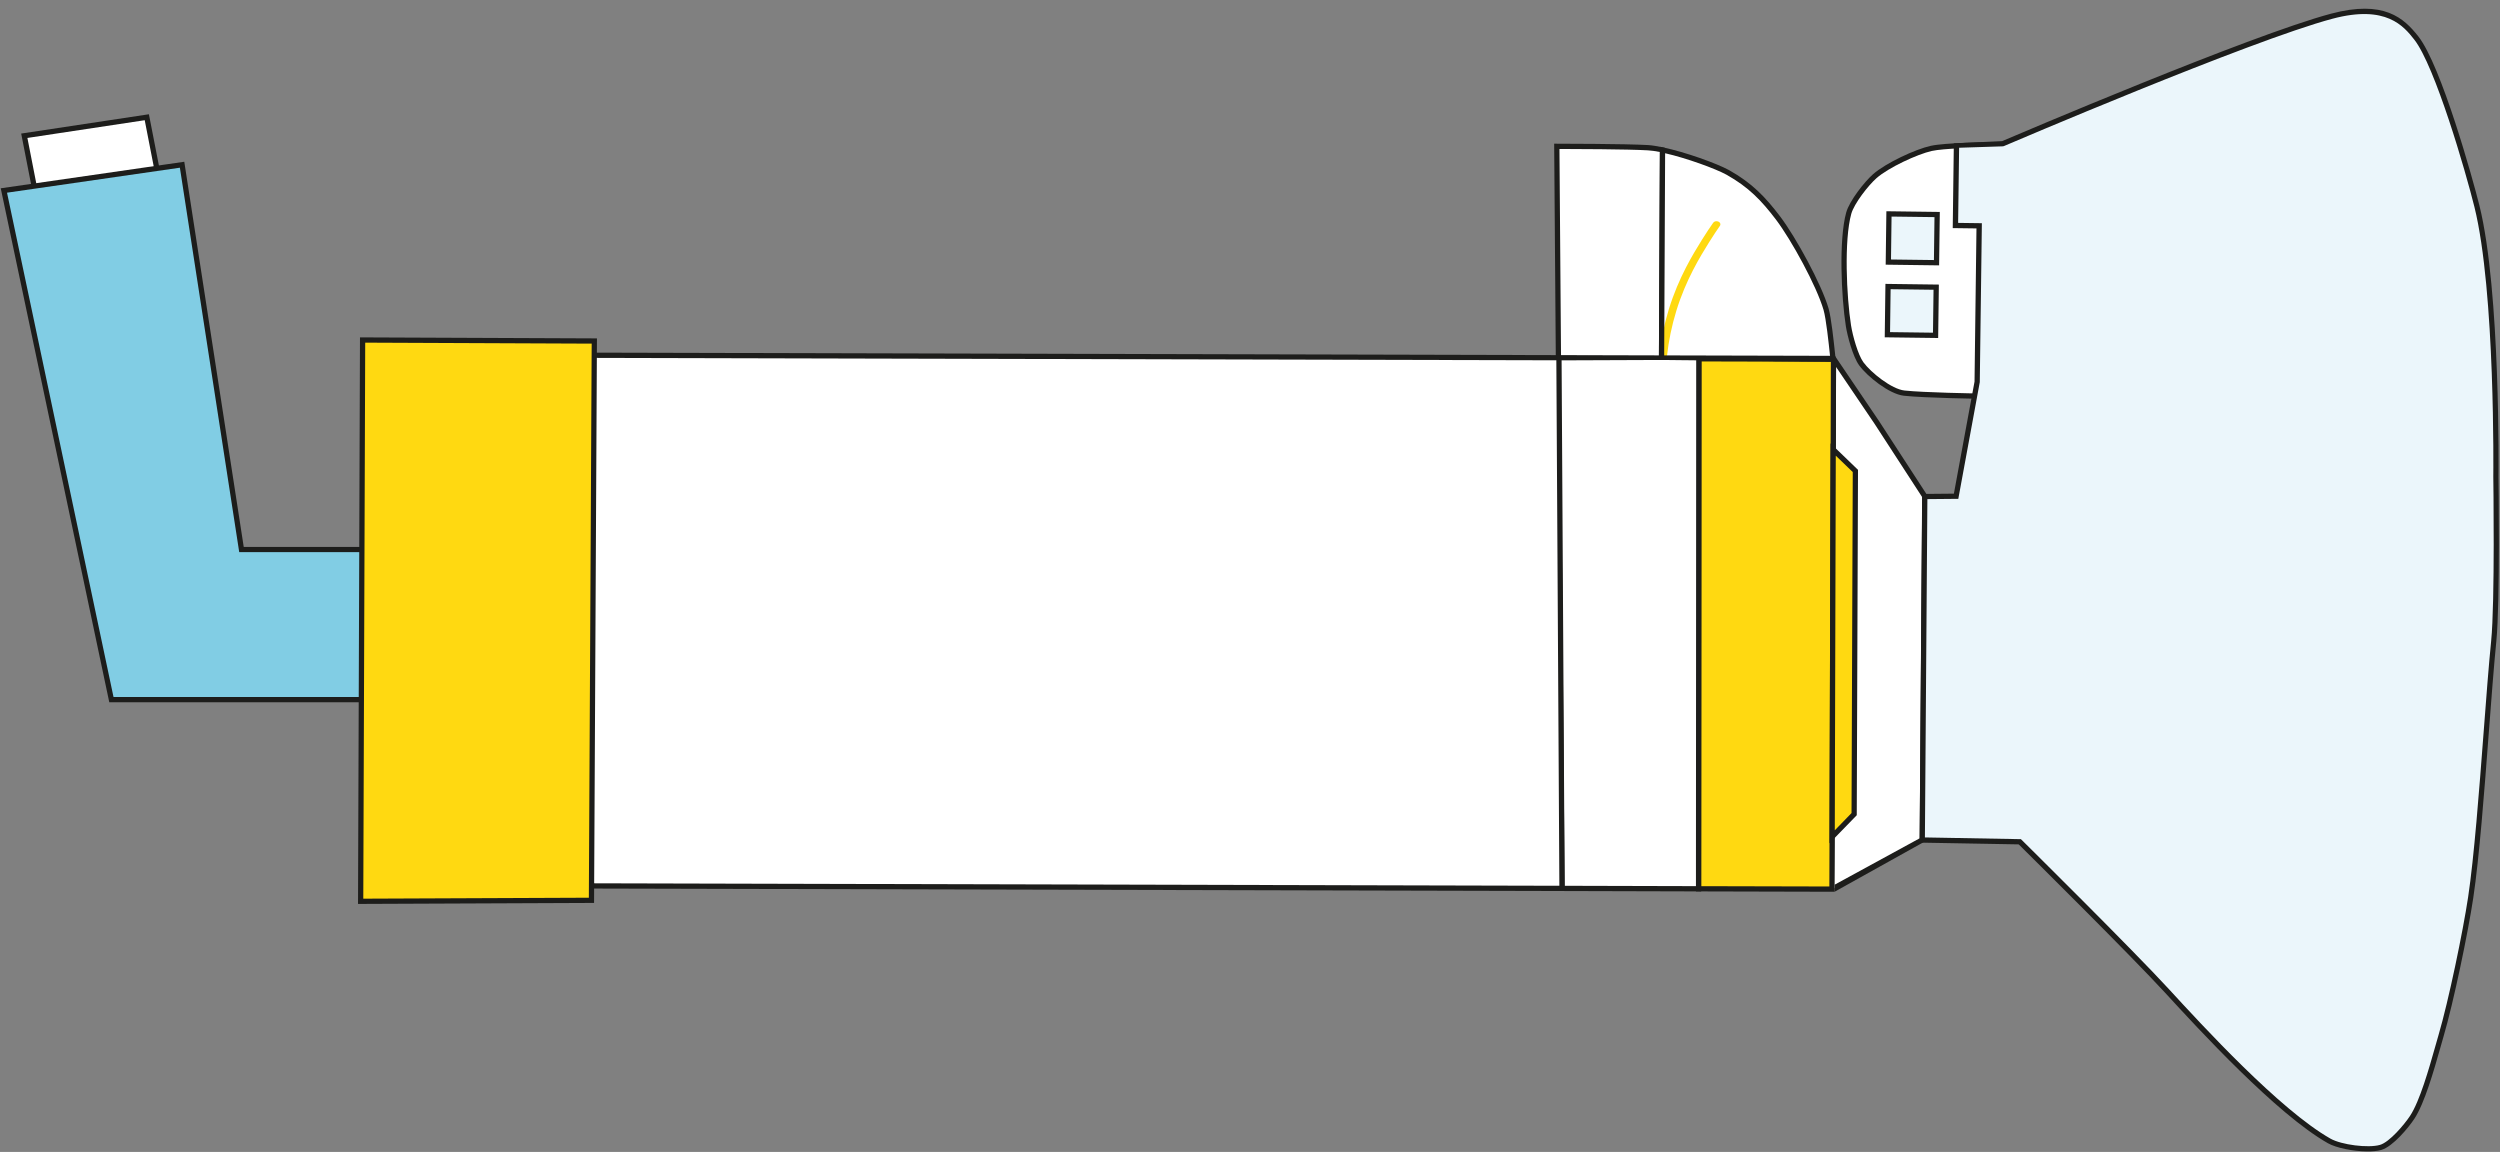 <?xml version="1.0" encoding="UTF-8"?>
<!DOCTYPE svg PUBLIC '-//W3C//DTD SVG 1.0//EN'
          'http://www.w3.org/TR/2001/REC-SVG-20010904/DTD/svg10.dtd'>
<svg height="65.8" preserveAspectRatio="xMidYMid meet" version="1.0" viewBox="4.6 1.5 142.8 65.8" width="142.8" xmlns="http://www.w3.org/2000/svg" xmlns:xlink="http://www.w3.org/1999/xlink" zoomAndPan="magnify"
><rect x="4.6" y="1.5" width="142.8" height="65.8" fill="#808080" stroke="none"/><g id="change1_1"
  ><path d="M99.507,21.987l-5.86-0.006l-0.03-0l0.001-0.05L93.525,9.858 c0,0,3.91,0.001,5.209,0.078c0.23,0.013,0.519,0.057,0.829,0.121l-0,0.01L99.507,21.987z" fill="#FFF"
  /></g
  ><g id="change2_1"
  ><path d="M93.495,22.131l-0.028-0.202L93.374,9.708l0.151-0c0.039,0,3.93,0.003,5.218,0.078 c0.228,0.013,0.522,0.066,0.85,0.134l0.121,0.026L99.713,10.059l-0.056,12.079L93.495,22.131z M93.676,10.009l0.09,11.822l5.591,0.006l0.055-11.656c-0.265-0.051-0.5-0.084-0.687-0.094 C97.59,10.02,94.407,10.01,93.676,10.009z" fill="#1D1D1B"
  /></g
  ><g id="change1_2"
  ><path d="M109.298,21.975c-0,0.03-0.001,0.04-0.001,0.04l-7.66-0.02l-2.13-0.008 l0.056-11.92c1.287,0.267,3.068,0.92,3.724,1.279c1.35,0.758,2.099,1.588,2.876,2.608 c0.885,1.172,2.331,3.801,2.742,5.206C109.087,19.792,109.262,21.675,109.298,21.975z" fill="#FFF"
  /></g
  ><g id="change1_3"
  ><path d="M118.171,24.135c0,0-3.53-0.041-4.802-0.179c-0.774-0.084-1.991-1.045-2.451-1.673 c-0.339-0.462-0.646-1.606-0.735-2.173c-0.25-1.589-0.412-4.883,0.016-6.434 c0.172-0.622,1.002-1.685,1.486-2.112c0.686-0.605,2.336-1.391,3.229-1.588 c0.803-0.178,3.293-0.207,3.293-0.207L118.171,24.135z" fill="#FFF"
  /></g
  ><g id="change2_2"
  ><path d="M118.112,24.285c-0.473-0.006-3.568-0.051-4.759-0.18 c-0.839-0.09-2.094-1.103-2.556-1.734c-0.368-0.503-0.678-1.705-0.762-2.237 c-0.263-1.674-0.407-4.951,0.02-6.497c0.183-0.663,1.043-1.754,1.532-2.185 c0.729-0.642,2.421-1.429,3.296-1.622c0.809-0.179,3.221-0.209,3.323-0.211l0.152-0.002 l0,0.152l-0.038,14.517l-0.151-0.001C118.161,24.286,118.141,24.285,118.112,24.285z M118.057,9.921 c-0.551,0.01-2.444,0.054-3.11,0.201c-0.823,0.183-2.477,0.951-3.162,1.555 c-0.467,0.412-1.278,1.45-1.441,2.039c-0.416,1.506-0.272,4.723-0.013,6.37 c0.094,0.595,0.399,1.687,0.707,2.108c0.436,0.594,1.613,1.533,2.346,1.612 c1.101,0.119,3.947,0.167,4.636,0.177L118.057,9.921z" fill="#1D1D1B"
  /></g
  ><g id="change1_4"
  ><path d="M114.4,49.474l-5.157,2.813l0.009-2.99l0.059-22.121l0.018-5.2l2.473,3.653 l2.745,4.226l-0,0.01L114.4,49.474z" fill="#FFF"
  /></g
  ><g id="change2_3"
  ><path d="M109.392,52.437l-0.212-30.948l2.745,4.055l2.772,4.266l-0.001,0.046l-0.147,19.708 L109.392,52.437z M109.477,22.462l-0.083,29.572l4.857-2.65l0.145-19.486l-2.72-4.188L109.477,22.462z" fill="#1D1D1B"
  /></g
  ><g id="change3_1"
  ><path d="M114.542,29.862l1.791-0.017l1.201-6.521l0.117-8.927l-1.356-0.018l0.06-4.585 l2.644-0.086c0,0,14.031-6.013,18.788-7.282c3.065-0.817,4.129,0.35,4.832,1.242 c1.224,1.551,2.988,7.691,3.464,9.609c1.222,4.918,1.084,15.444,1.084,15.444s0.104,7.134-0.123,9.401 c-0.38,3.807-0.771,11.009-1.316,14.644c-0.3,2-1.126,5.968-1.697,7.907 c-0.348,1.183-0.966,3.622-1.646,4.651c-0.343,0.519-1.204,1.543-1.801,1.716 c-0.713,0.205-2.299-0.007-2.944-0.373c-2.819-1.6-7.07-6.177-9.26-8.566 c-2.064-2.251-8.407-8.519-8.407-8.519l-5.572-0.1L114.542,29.862z" fill="#EBF6FB"
  /></g
  ><g id="change2_4"
  ><path d="M139.786,67.269c-0.778-0.01-1.732-0.194-2.22-0.47 c-2.943-1.671-7.396-6.524-9.298-8.596c-1.949-2.125-7.8-7.918-8.359-8.472l-5.661-0.101 l0.144-19.916l1.814-0.017l1.179-6.398l0.111-8.752l-1.356-0.018l0.063-4.84l2.759-0.128 c0.685-0.293,14.166-6.048,18.782-7.278c3.026-0.807,4.163,0.245,4.989,1.294 c1.31,1.662,3.116,8.149,3.492,9.665c1.212,4.881,1.09,15.377,1.089,15.482 c0.001,0.067,0.1,7.164-0.124,9.413c-0.139,1.397-0.281,3.254-0.43,5.22 c-0.254,3.341-0.541,7.126-0.887,9.432c-0.296,1.976-1.121,5.953-1.701,7.927 c-0.055,0.188-0.117,0.406-0.184,0.645c-0.356,1.259-0.895,3.161-1.481,4.047 c-0.329,0.498-1.223,1.586-1.885,1.776C140.408,67.247,140.112,67.273,139.786,67.269z M114.551,49.334 l5.484,0.099l0.043,0.042c0.063,0.063,6.37,6.298,8.412,8.526c1.892,2.061,6.323,6.889,9.224,8.536 c0.628,0.357,2.158,0.552,2.829,0.359c0.543-0.156,1.386-1.154,1.717-1.654 c0.56-0.847,1.09-2.722,1.441-3.964c0.068-0.24,0.13-0.459,0.185-0.647 c0.578-1.964,1.398-5.921,1.693-7.888c0.343-2.295,0.631-6.074,0.885-9.409 c0.15-1.969,0.291-3.828,0.431-5.227c0.223-2.233,0.123-9.313,0.122-9.384 c0.001-0.109,0.123-10.567-1.08-15.41c-0.502-2.024-2.25-8.048-3.435-9.552 c-0.595-0.753-1.593-2.013-4.676-1.19c-4.693,1.251-18.628,7.215-18.768,7.275l-0.054,0.012 l-2.5,0.081l-0.056,4.292l1.356,0.018l-0.119,9.077l-1.227,6.667l-1.766,0.016L114.551,49.334z" fill="#1D1D1B"
  /></g
  ><g id="change4_1"
  ><path d="M109.243,52.287l-7.62-0.019l0.015-30.272l7.66,0.02c0,0,0-0.01,0.001-0.04 l0.03,0l-0.018,5.2l-0.059,22.121L109.243,52.287z" fill="#FFD911"
  /></g
  ><g id="change2_5"
  ><path d="M101.472,52.417l0.015-30.572l7.662,0.02l0.001-0.042l0.264,0.019l0.063,0.134 l-0.086,30.461l-0.15,0L101.472,52.417z M101.787,22.146l-0.015,29.972l7.321,0.018l0.085-29.971 L101.787,22.146z" fill="#1D1D1B"
  /></g
  ><g id="change1_5"
  ><path d="M101.622,52.268l-0.08-0.001l-7.72-0.021l-0.175-30.265l7.99,0.014L101.622,52.268 z" fill="#FFF"
  /></g
  ><g id="change2_6"
  ><path d="M93.673,52.395l-0.001-0.148L93.496,21.831l8.291,0.015l-0.015,30.574l-0.231-0.003 L93.673,52.395z M93.731,22.084l0.24,30.012l7.501,0.02l0.015-30.063L93.731,22.084z" fill="#1D1D1B"
  /></g
  ><g id="change1_6"
  ><path d="M93.647,21.981l0.175,30.265L37.589,52.102l0.086-30.311l55.943,0.14l0.03,0 l15.651,0.044L93.647,21.941L93.647,21.981z" fill="#FFF"
  /></g
  ><g id="change4_2"
  ><path d="M110.579,28.4l-0.07,19.603l-1.257,1.294l0.059-22.121L110.579,28.4z" fill="#FFD911"
  /></g
  ><g id="change2_7"
  ><path d="M109.101,49.667l0.06-22.843l1.568,1.513l-0,0.065l-0.071,19.664 L109.101,49.667z M109.46,27.529l-0.057,21.398l0.956-0.985l0.07-19.478L109.46,27.529z" fill="#1D1D1B"
  /></g
  ><g id="change3_2"
  ><path d="M115.214,16.506l-2.752-0.036l0.036-2.752l2.752,0.036L115.214,16.506z" fill="#EBF6FB"
  /></g
  ><g id="change4_3"
  ><path d="M99.619,21.988c-0.012,0.001-0.025,0-0.039-0 c-0.121-0.01-0.211-0.096-0.2-0.194c0.097-0.887,0.28-1.774,0.546-2.636 c0.56-1.816,1.393-3.161,1.892-3.966c0.252-0.405,0.477-0.737,0.64-0.969 c0.058-0.085,0.193-0.113,0.299-0.065c0.107,0.048,0.145,0.156,0.085,0.241 c-0.16,0.229-0.382,0.556-0.629,0.955c-0.49,0.79-1.311,2.114-1.859,3.893 c-0.26,0.845-0.44,1.714-0.535,2.583C99.81,21.917,99.724,21.982,99.619,21.988z" fill="#FFD911"
  /></g
  ><g id="change2_8"
  ><path d="M115.362,16.658l-3.052-0.04l0.04-3.052l3.052,0.04L115.362,16.658z M112.614,16.322l2.452,0.032l0.032-2.452l-2.452-0.032L112.614,16.322z" fill="#1D1D1B"
  /></g
  ><g id="change3_3"
  ><path d="M115.16,20.655l-2.752-0.036l0.036-2.752l2.752,0.036L115.16,20.655z" fill="#EBF6FB"
  /></g
  ><g id="change2_9"
  ><path d="M115.308,20.807l-3.052-0.04l0.04-3.052l3.052,0.04L115.308,20.807z M112.56,20.471l2.452,0.032l0.032-2.452l-2.452-0.032L112.56,20.471z" fill="#1D1D1B"
  /></g
  ><g id="change2_10"
  ><path d="M99.357,22.061l0-0.075l0.056-12.103l0.179,0.037 c1.27,0.264,3.067,0.912,3.766,1.294c1.324,0.743,2.074,1.534,2.923,2.648 c0.903,1.196,2.358,3.856,2.767,5.255c0.156,0.542,0.3,1.917,0.37,2.578 c0.013,0.121,0.022,0.212,0.028,0.261l-0.002,0.208l-0.148,0L99.357,22.061z M99.712,10.253 l-0.054,11.585l9.477,0.027c-0.004-0.04-0.009-0.086-0.014-0.137 c-0.063-0.602-0.212-2.011-0.36-2.526c-0.401-1.37-1.829-3.981-2.718-5.158 c-0.824-1.083-1.552-1.85-2.83-2.567C102.58,11.13,100.926,10.529,99.712,10.253z" fill="#1D1D1B"
  /></g
  ><g id="change2_11"
  ><path d="M37.439,52.251l0.087-30.611l0.15-0l71.624,0.185l-0.001,0.3l-0.014-0 l-15.487-0.145l0.176,30.415l-0.151,0L37.439,52.251z M37.824,21.941l-0.085,30.011l55.932,0.143 l-0.173-30.015L37.824,21.941z" fill="#1D1D1B"
  /></g
  ><g id="change4_4"
  ><path d="M38.547,20.979l-0.005,0.92L38.384,52.926l-13.183,0.056l0.111-32.061 L38.547,20.979z" fill="#FFD911"
  /></g
  ><g id="change5_1"
  ><path d="M25.201,41.464H10.963L4.821,12.381l10.179-1.471l3.393,21.979h6.808" fill="#81CDE4"
  /></g
  ><g id="change1_7"
  ><path d="M6.549 12.131L5.988 9.254 12.986 8.196 13.556 11.118" fill="#FFF"
  /></g
  ><g id="change2_12"
  ><path d="M6.402,12.16l-0.592-3.031l7.295-1.103l0.598,3.063l-0.295,0.058l-0.542-2.781 l-6.701,1.013l0.532,2.723L6.402,12.16z" fill="#1D1D1B"
  /></g
  ><g id="change2_13"
  ><path d="M25.05,53.133l0.112-32.362l13.536,0.058l-0.006,1.07l-0.159,31.176l-0.149,0.001 L25.05,53.133z M25.461,21.072l-0.11,31.76l12.884-0.055l0.162-31.649L25.461,21.072z" fill="#1D1D1B"
  /></g
  ><g id="change2_14"
  ><path d="M25.2,41.614H10.842l-0.025-0.119L4.642,12.255l10.484-1.516l0.023,0.147 l3.373,21.853h6.679v0.3h-6.936l-0.02-0.127L14.875,11.079l-9.874,1.427l6.083,28.807h14.116V41.614z" fill="#1D1D1B"
  /></g
></svg
>
